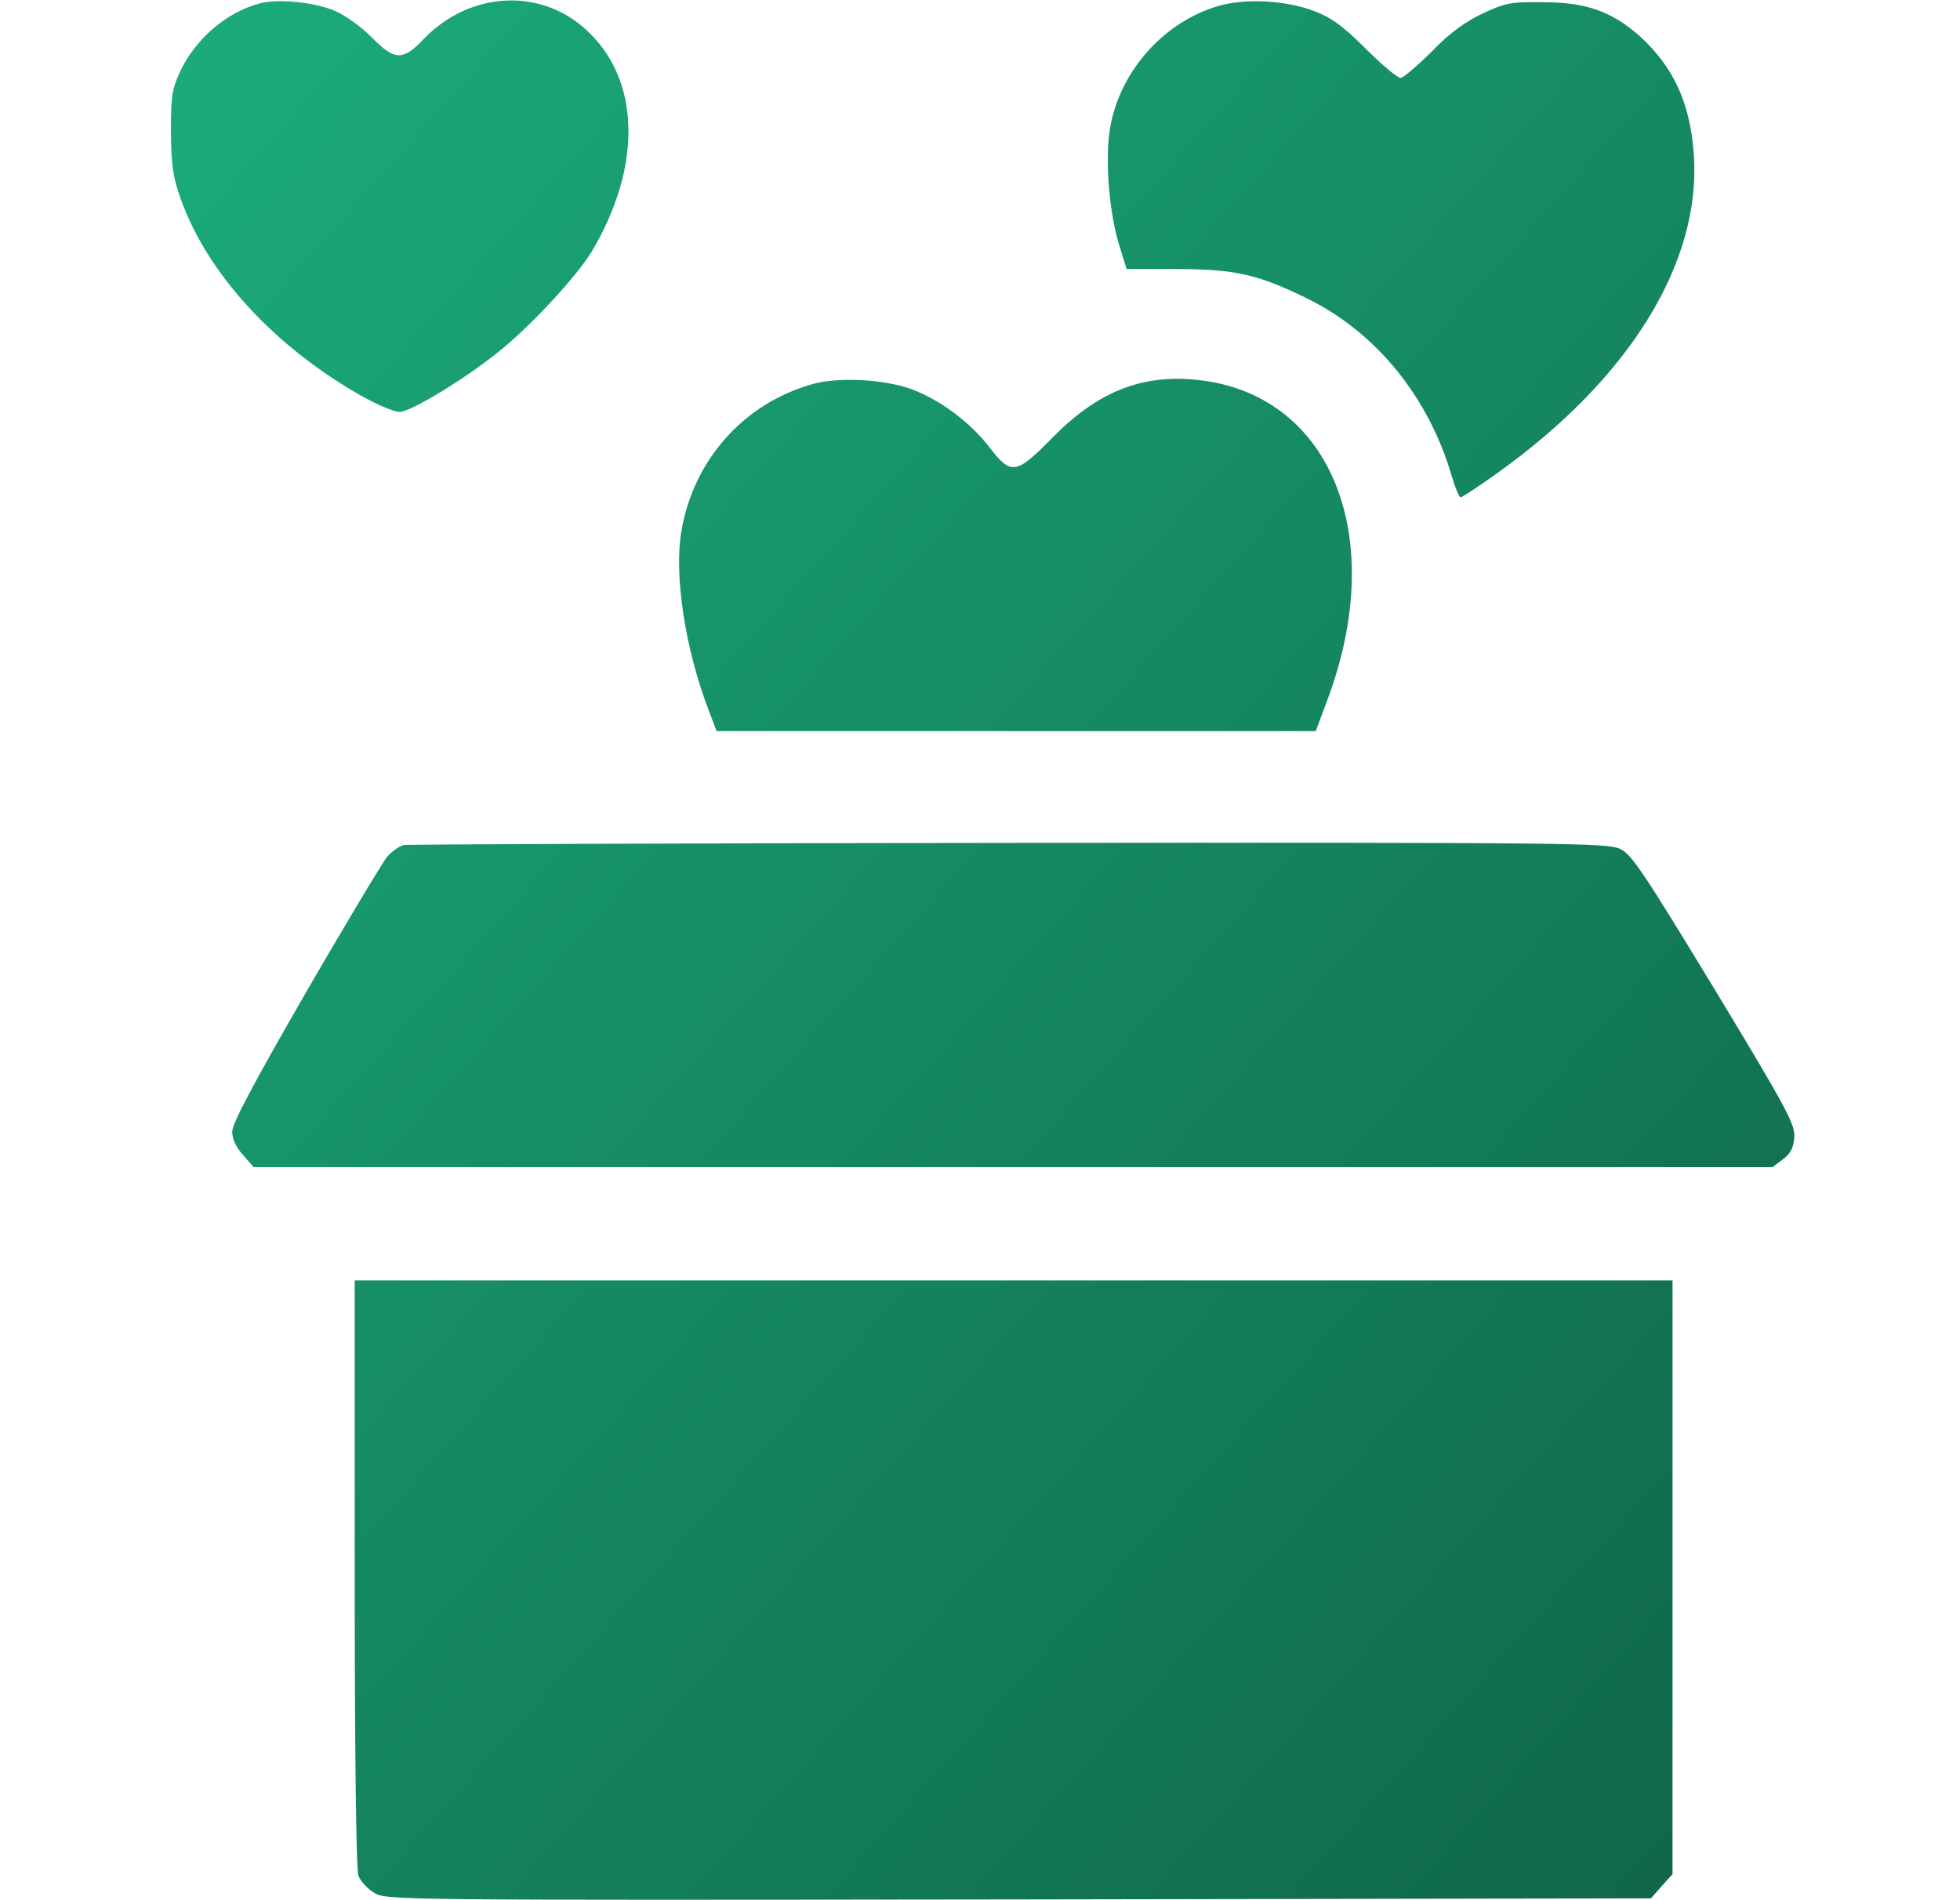 <svg width="33" height="32" viewBox="0 0 33 32" fill="none" xmlns="http://www.w3.org/2000/svg">
<g id="charity 2">
<path id="Union" fill-rule="evenodd" clip-rule="evenodd" d="M4.378 0.056C3.822 0.2 3.303 0.644 3.041 1.187C2.897 1.494 2.878 1.606 2.878 2.219C2.885 2.8 2.91 2.981 3.047 3.362C3.497 4.612 4.61 5.825 6.066 6.656C6.341 6.812 6.635 6.937 6.728 6.937C6.91 6.937 7.791 6.406 8.378 5.937C8.916 5.512 9.71 4.656 9.966 4.231C10.822 2.787 10.785 1.319 9.853 0.487C9.078 -0.213 7.897 -0.138 7.135 0.656C6.785 1.025 6.647 1.025 6.26 0.631C6.091 0.456 5.81 0.256 5.635 0.181C5.291 0.037 4.685 -0.025 4.378 0.056ZM20.536 0.094C19.561 0.369 18.793 1.269 18.674 2.269C18.611 2.794 18.686 3.619 18.843 4.125L18.968 4.531H19.799C20.786 4.531 21.18 4.619 22.005 5.025C23.168 5.594 24.055 6.687 24.443 8.019C24.499 8.212 24.568 8.375 24.593 8.375C24.618 8.375 24.893 8.194 25.199 7.975C27.443 6.375 28.649 4.412 28.518 2.594C28.455 1.725 28.174 1.125 27.605 0.606C27.136 0.194 26.711 0.037 25.974 0.037C25.43 0.031 25.343 0.05 24.955 0.231C24.655 0.375 24.399 0.562 24.099 0.875C23.861 1.112 23.624 1.312 23.58 1.312C23.53 1.312 23.268 1.094 22.999 0.825C22.611 0.437 22.424 0.3 22.13 0.187C21.649 0.006 20.993 -0.031 20.536 0.094ZM11.472 8.95C11.671 7.75 12.521 6.794 13.678 6.469C14.115 6.344 14.896 6.387 15.353 6.556C15.834 6.737 16.334 7.112 16.653 7.525C17.028 8.012 17.103 8 17.74 7.35C18.478 6.606 19.209 6.306 20.122 6.394C22.409 6.606 23.396 9.044 22.334 11.825L22.153 12.312H17.109H12.065L11.928 11.95C11.534 10.919 11.347 9.687 11.472 8.95ZM6.803 14.231C6.728 14.244 6.597 14.337 6.516 14.431C6.441 14.525 5.816 15.562 5.141 16.731C4.266 18.25 3.91 18.919 3.91 19.056C3.91 19.181 3.972 19.319 4.091 19.45L4.272 19.656H17.053H29.841L30.016 19.525C30.147 19.425 30.197 19.331 30.21 19.15C30.222 18.931 30.091 18.681 28.866 16.656C27.697 14.731 27.472 14.387 27.285 14.3C27.078 14.194 26.466 14.187 17.003 14.194C11.472 14.2 6.878 14.219 6.803 14.231ZM6.035 31.587C5.997 31.487 5.972 29.55 5.972 26.494V21.562H17.066H28.16V26.562V31.562L27.978 31.762L27.797 31.969L17.147 31.987C6.597 32 6.503 32 6.297 31.875C6.185 31.806 6.066 31.675 6.035 31.587Z" fill="url(#paint0_linear_1_1775)"/>
</g>
<defs>
<linearGradient id="paint0_linear_1_1775" x1="30.535" y1="32" x2="-1.465" y2="3.5" gradientUnits="userSpaceOnUse">
<stop stop-color="#0F6446"/>
<stop offset="1" stop-color="#1BAE7B"/>
</linearGradient>
</defs>
</svg>
